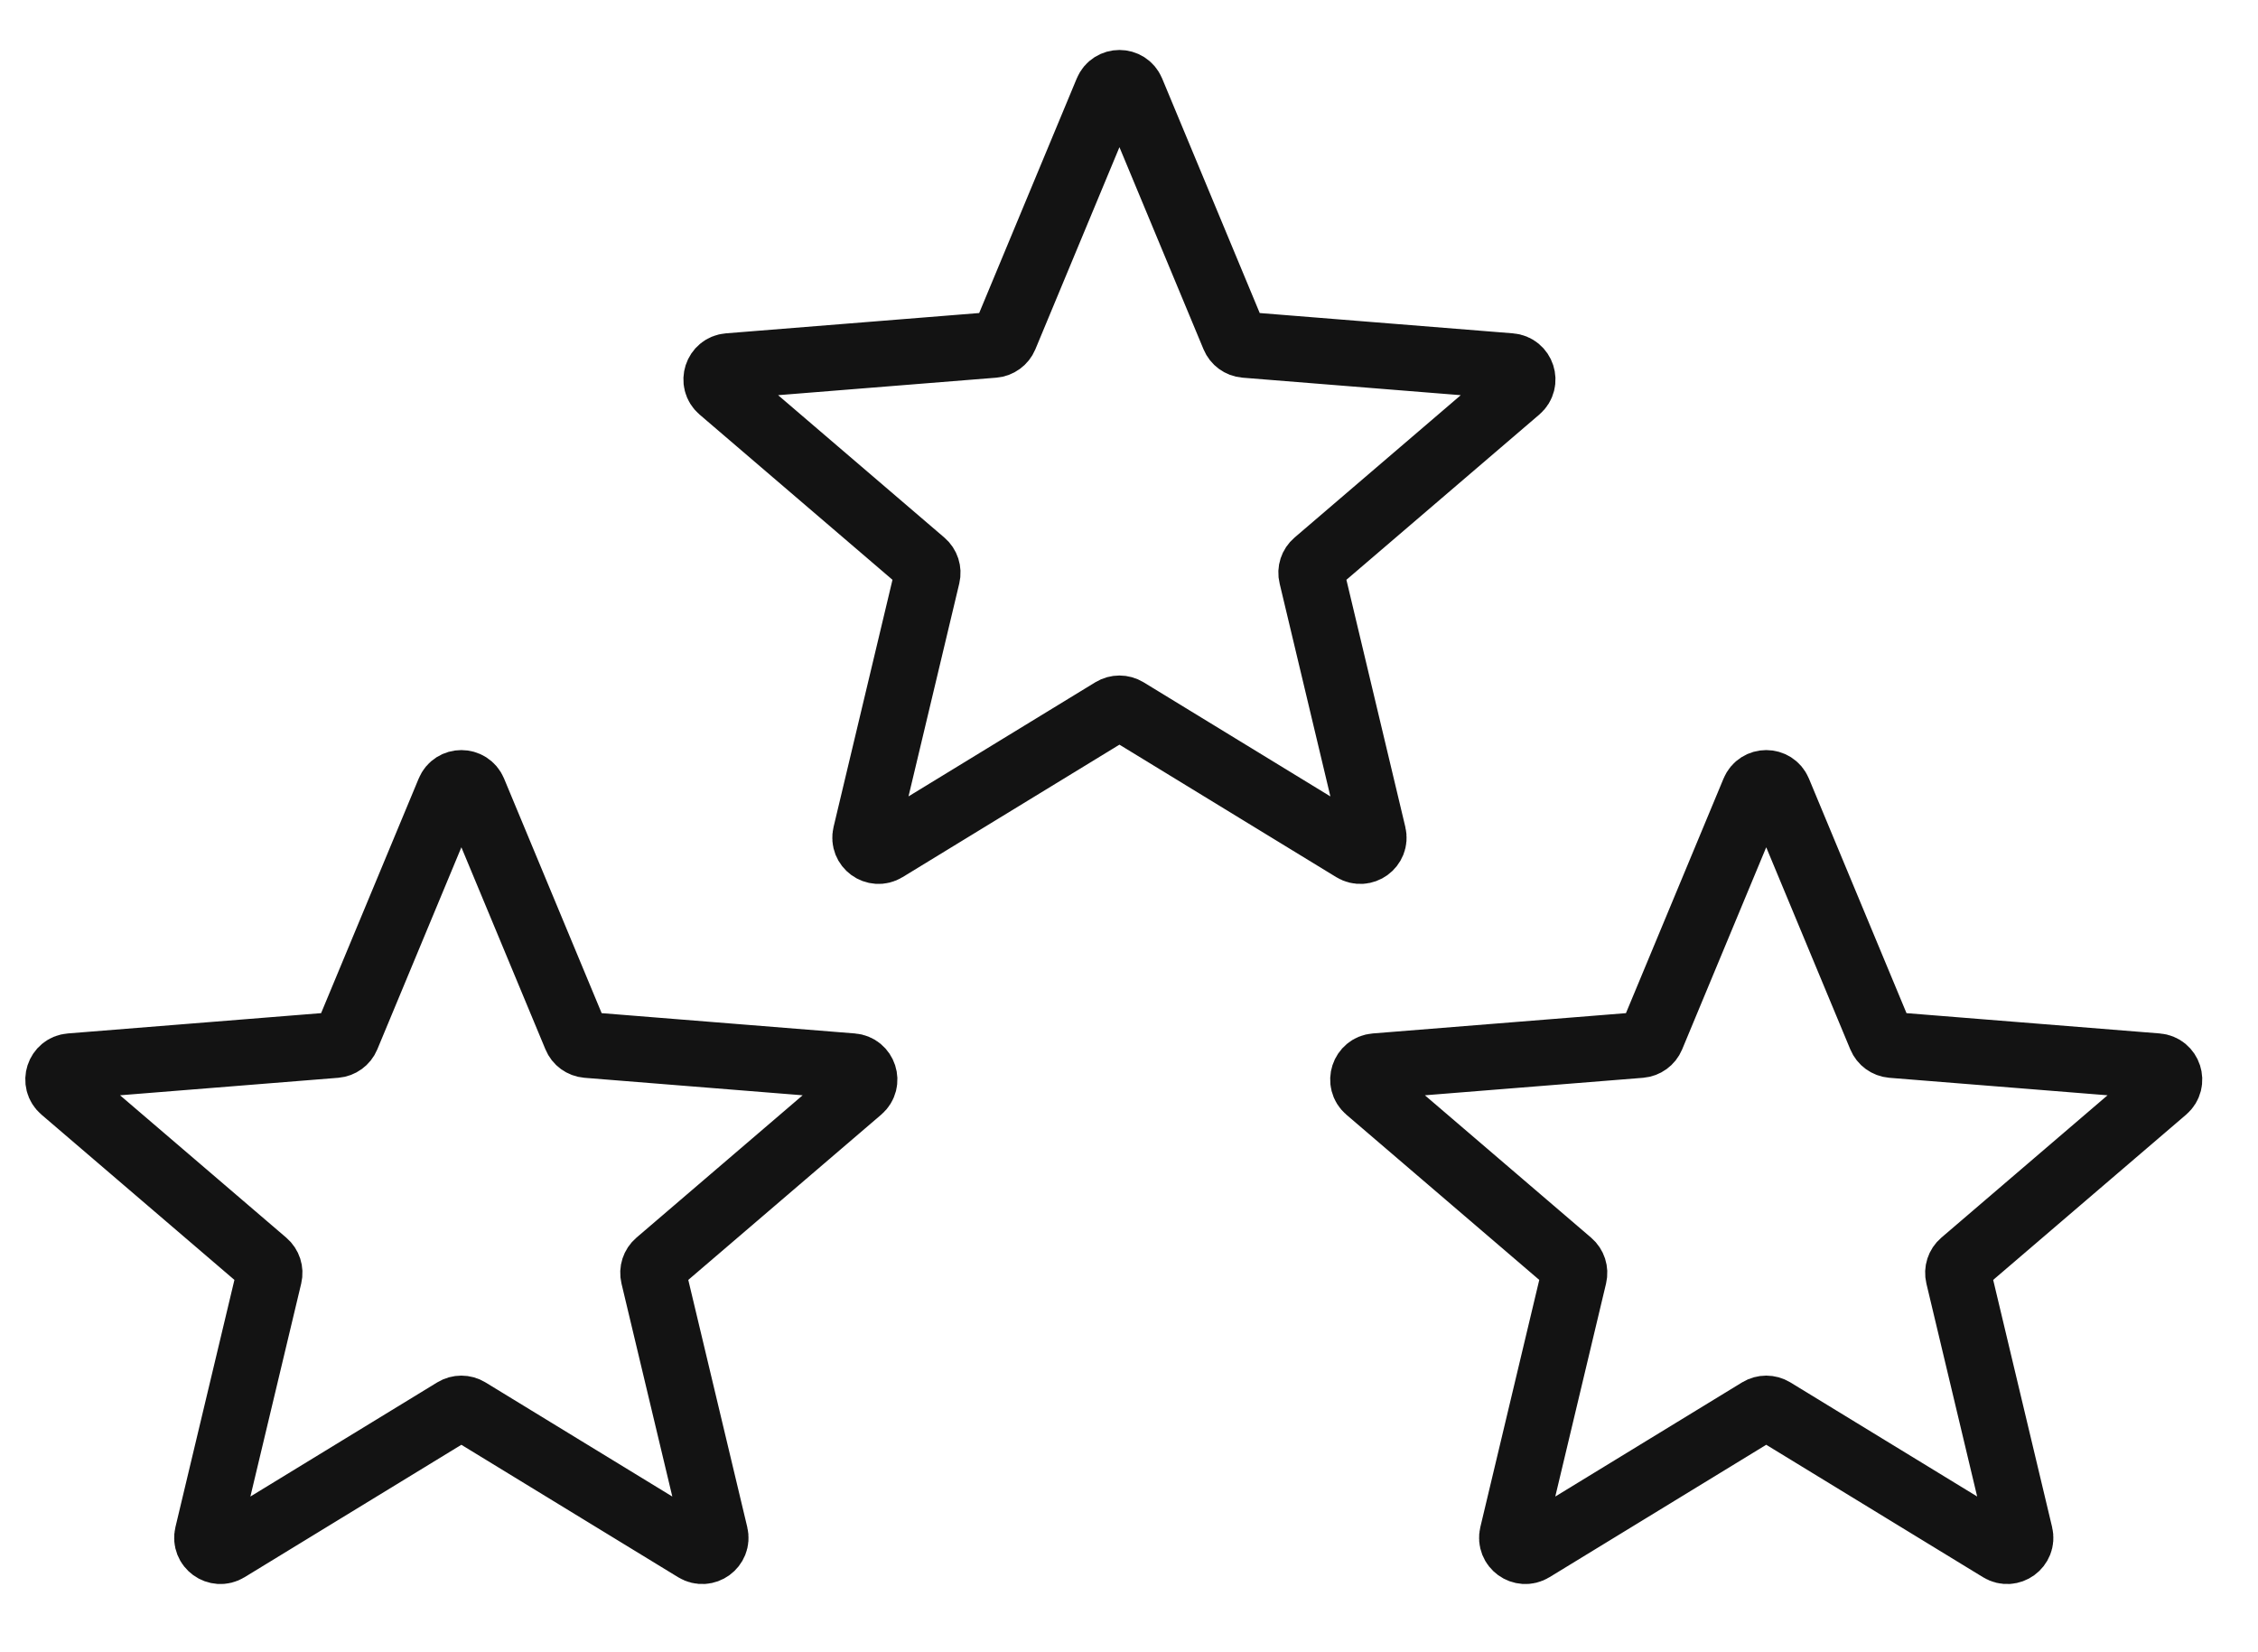 <svg width="41" height="30" viewBox="0 0 41 30" fill="none" xmlns="http://www.w3.org/2000/svg">
<path d="M8.154 14.366C8.236 14.167 8.518 14.167 8.601 14.366L10.456 18.825C10.49 18.909 10.569 18.966 10.66 18.974L15.474 19.36C15.689 19.377 15.776 19.645 15.612 19.785L11.944 22.927C11.875 22.986 11.845 23.079 11.866 23.167L12.987 27.865C13.037 28.075 12.809 28.24 12.625 28.128L8.503 25.61C8.426 25.563 8.328 25.563 8.251 25.61L4.129 28.128C3.945 28.24 3.717 28.075 3.767 27.865L4.888 23.167C4.909 23.079 4.879 22.986 4.81 22.927L1.142 19.785C0.978 19.645 1.065 19.377 1.28 19.36L6.095 18.974C6.185 18.966 6.264 18.909 6.299 18.825L8.154 14.366Z" stroke="#131313" stroke-width="1.195"></path>
<path d="M31.847 14.366C31.93 14.167 32.211 14.167 32.294 14.366L34.149 18.825C34.184 18.909 34.263 18.966 34.353 18.974L39.168 19.36C39.382 19.377 39.469 19.645 39.306 19.785L35.638 22.927C35.569 22.986 35.539 23.079 35.56 23.167L36.68 27.865C36.73 28.075 36.502 28.24 36.319 28.128L32.197 25.61C32.119 25.563 32.022 25.563 31.944 25.61L27.823 28.128C27.639 28.24 27.411 28.075 27.461 27.865L28.581 23.167C28.602 23.079 28.572 22.986 28.503 22.927L24.835 19.785C24.672 19.645 24.759 19.377 24.974 19.36L29.788 18.974C29.878 18.966 29.957 18.909 29.992 18.825L31.847 14.366Z" stroke="#131313" stroke-width="1.195"></path>
<path d="M20.103 1.654C20.186 1.455 20.467 1.455 20.55 1.654L22.405 6.113C22.44 6.197 22.518 6.254 22.609 6.262L27.423 6.648C27.638 6.665 27.725 6.933 27.562 7.073L23.894 10.215C23.825 10.274 23.794 10.367 23.816 10.455L24.936 15.153C24.986 15.363 24.758 15.528 24.574 15.416L20.453 12.898C20.375 12.851 20.278 12.851 20.2 12.898L16.078 15.416C15.895 15.528 15.667 15.363 15.717 15.153L16.837 10.455C16.858 10.367 16.828 10.274 16.759 10.215L13.091 7.073C12.928 6.933 13.015 6.665 13.229 6.648L18.044 6.262C18.134 6.254 18.213 6.197 18.248 6.113L20.103 1.654Z" stroke="#131313" stroke-width="1.195"></path>
</svg>
